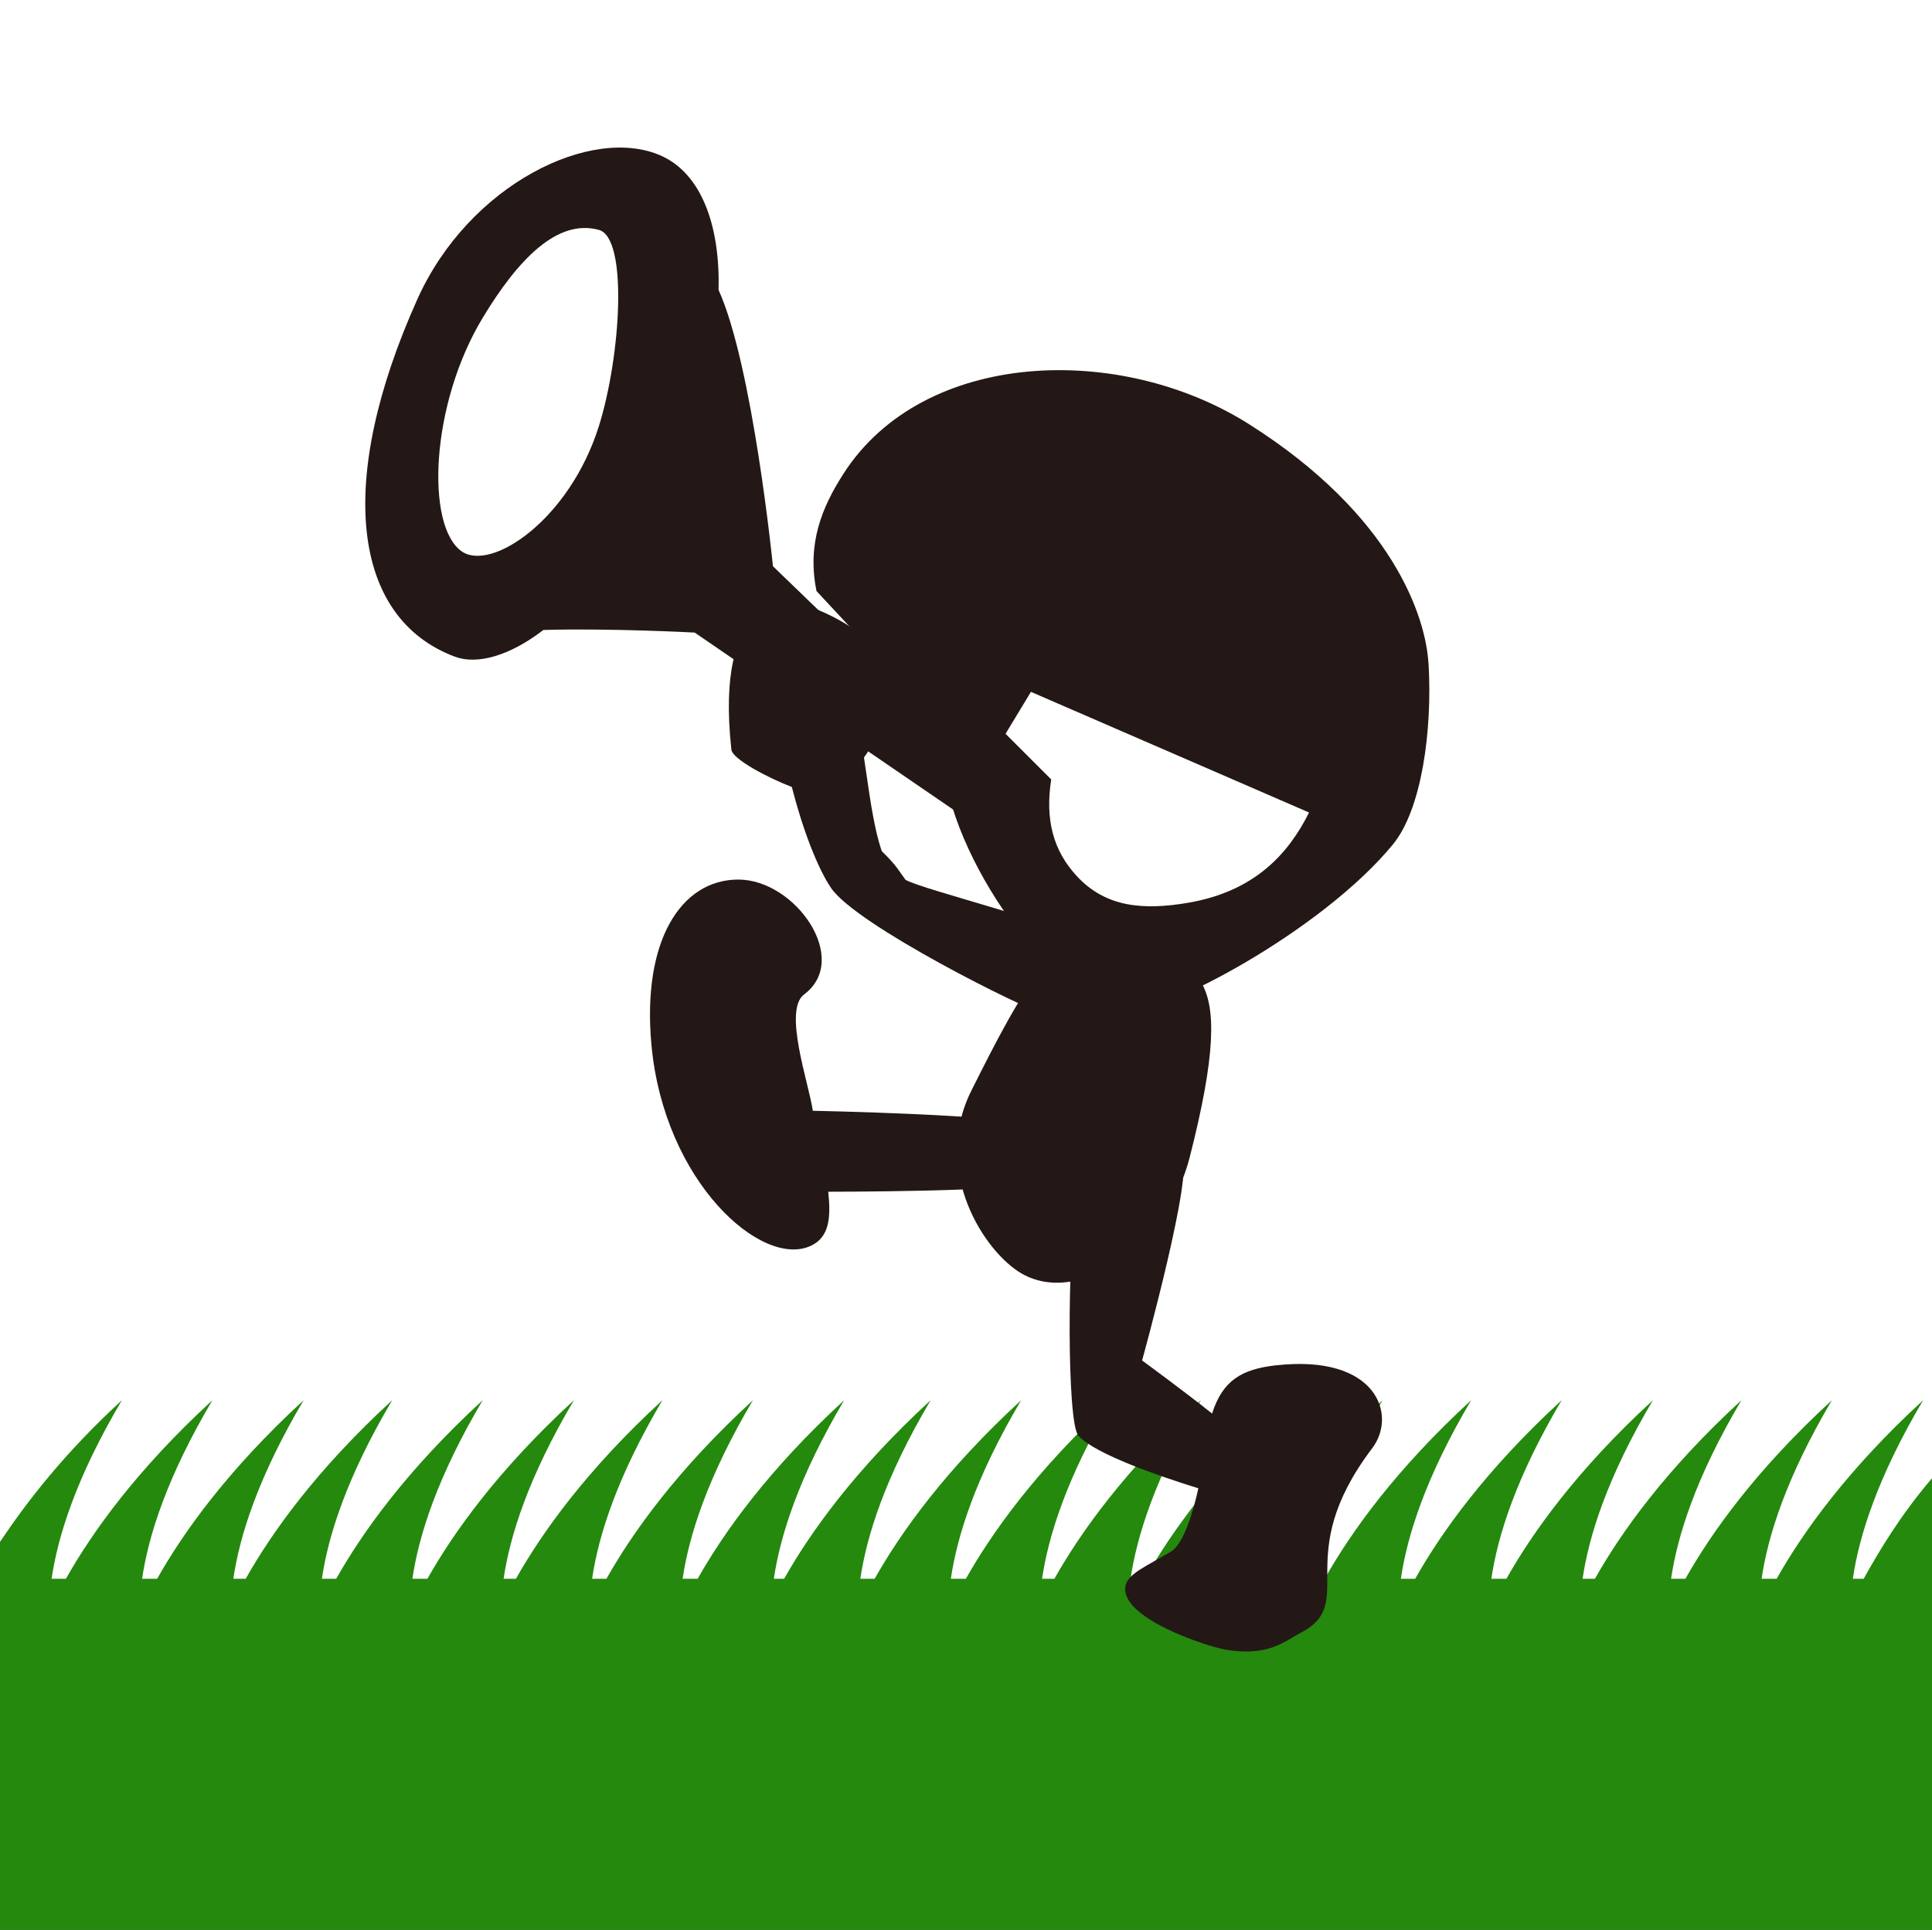 <?xml version="1.0" encoding="UTF-8"?><svg id="_レイヤー_2" xmlns="http://www.w3.org/2000/svg" viewBox="0 0 298.42 298.15"><rect x="0" y="0" width="298.42" height="298.15" fill="#333333" stroke="none"/><defs><style>.cls-1{fill:#231815;}.cls-2{fill:#fff;}.cls-3{fill:#24890d;}</style></defs><g id="_レイヤー_2-2"><rect class="cls-2" width="298.42" height="296.15"/><path class="cls-3" d="M298.42,228.38c-5.01,5.9-8.12,11.19-10.56,15.54h-1.67c.95-6.52,3.79-15.66,10.86-27.59-11.7,10.75-18.6,20.44-22.63,27.59h-2.32c.95-6.52,3.79-15.66,10.86-27.59-11.7,10.75-18.6,20.44-22.63,27.59h-2.21c.95-6.52,3.79-15.66,10.86-27.59-11.7,10.75-18.6,20.44-22.63,27.59h-1.9c.95-6.52,3.79-15.66,10.86-27.59-11.7,10.75-18.6,20.44-22.63,27.59h-2.32c.95-6.52,3.79-15.66,10.86-27.59-11.7,10.75-18.6,20.44-22.63,27.59h-2.21c.95-6.52,3.79-15.66,10.86-27.59-11.7,10.75-18.6,20.44-22.63,27.59h-1.91c.95-6.52,3.79-15.66,10.86-27.59-11.7,10.75-18.6,20.44-22.63,27.59h-2.32c.95-6.52,3.79-15.66,10.86-27.59-11.7,10.75-18.6,20.44-22.63,27.59h-2.21c.95-6.52,3.79-15.66,10.86-27.59-11.7,10.75-18.6,20.44-22.63,27.59h-1.9c.95-6.52,3.79-15.66,10.86-27.59-11.7,10.75-18.6,20.44-22.63,27.59h-2.32c.95-6.52,3.79-15.66,10.86-27.59-11.7,10.75-18.6,20.44-22.63,27.59h-2.21c.95-6.52,3.79-15.66,10.86-27.59-11.7,10.75-18.6,20.44-22.63,27.59h-1.59c.95-6.52,3.79-15.66,10.86-27.59-11.7,10.75-18.6,20.44-22.63,27.59h-2.32c.95-6.52,3.79-15.66,10.86-27.59-11.7,10.75-18.6,20.44-22.63,27.59h-2.21c.95-6.52,3.79-15.66,10.86-27.59-11.7,10.75-18.6,20.44-22.63,27.59h-1.9c.95-6.52,3.79-15.66,10.86-27.59-11.7,10.75-18.6,20.44-22.63,27.59h-2.32c.95-6.52,3.79-15.66,10.86-27.59-11.7,10.75-18.6,20.44-22.63,27.59h-2.21c.95-6.52,3.79-15.66,10.86-27.59-11.7,10.75-18.6,20.44-22.63,27.59h-1.91c.95-6.52,3.79-15.66,10.86-27.59-11.7,10.75-18.6,20.44-22.63,27.59h-2.32c.95-6.52,3.79-15.66,10.86-27.59-11.7,10.75-18.6,20.44-22.63,27.59h-2.21c.95-6.52,3.79-15.66,10.86-27.59-8.83,8.11-14.64,15.62-18.83,21.89v59.93h298.42v-69.77h0Z"/><path class="cls-1" d="M197.13,210.93c-5.34.61-8.26,2.32-9.91,7.46-4.52-3.6-10.81-8.2-10.81-8.2,0,0,8.2-29.65,6.08-31.46-3.09-1.16-15.39,7.87-16.44,10.61-1.04,2.74-1.35,30.43.53,32.49,2.65,2.87,12.58,6.27,18.52,8.11-.81,3.69-2.27,8.6-4.26,9.8-3.69,2.2-6.58,3.35-6.99,5.24-1.05,4.92,12.43,9.36,15.42,9.88,6.69,1.17,9.3-1.4,11.64-2.6,9.01-4.67-1.74-11.65,11.05-28.52,3.87-5.1.73-14.54-14.83-12.8"/><path class="cls-1" d="M158.59,173.9c-1.7-1.65-33.04-2.29-33.04-2.29-.62-4.25-4.62-15.53-1.35-17.97,7.27-5.43-1.34-17.75-10.16-17.75s-14.9,9.41-13.42,25.52c1.95,21.22,17.09,34.63,24.65,31.05,2.86-1.34,3.08-4.4,2.66-8.34,0,0,28.85,0,29.94-1.31,1.11-1.31,2.71-6.99.72-8.91"/><path class="cls-1" d="M183.76,178.82c-3.44,13.43-16.87,23.08-25.9,17.97-5.74-3.26-14.03-15.87-7.82-28.29,7.82-15.63,14.05-27.34,22.56-23.77,11.43,4.82,19.25,2.41,11.16,34.08"/><path class="cls-1" d="M152.34,123.8l-11-7.1s-5.73-4.54-7.09-5.47c-1.37-.9-4.92.96-4.92.96l4.37-17.3,17.18,10.36,1.46,18.56h0Z"/><path class="cls-1" d="M167.19,145.33c-2.4-2.4-24.67-7.86-27.32-9.4-.99-1.31-1.28-2.11-3.67-4.43-1.38-4.03-2-9.65-2.75-14.47,2.04-2.8,3.65-6.34,4.26-9.69.57-3.16-1.52-9.19-11.91-13.34-4.51-1.8-15.42-1.94-12.83,21.81.15,1.47,5.62,4.35,9.34,5.78,1.68,6.59,4,12.59,6.08,15.63,3.91,5.73,29.79,18.67,33.28,19.59,3.51.94,7.04-.33,8.24-2.73,1.21-2.41-.3-6.32-2.7-8.74"/><path class="cls-1" d="M220.65,102.57c-.4-7.15-5.38-22.9-27.73-37.04-19.96-12.63-50.24-11.55-62.59,7.59-3.38,5.23-5.7,10.87-4.21,18.2l6.82,7.32,13.94,4.91c-1.96,2.95-1.56,11.5-1.18,14.72,1.96,16.67,18.78,37.3,27.21,38.21,6.29.67,31.29-12.64,42.26-26.04,4.45-5.44,6.09-17.66,5.49-27.87M183.57,139.47c-6.87,1.17-12.75.77-17.26-4.13-3.6-3.91-4.91-8.63-3.94-14.92l-7.05-7.05,3.92-6.48,42.96,18.64c-3.14,6.28-8.3,12.16-18.64,13.94"/><path class="cls-1" d="M119.39,87.47s-3.1-30.98-8.4-42.68c.26-10.08-2.73-17.98-8.85-20.72-10.7-4.81-29.68,4.37-37.67,22.15-12.65,28.16-10.14,49.25,5.77,55.23,3.43,1.29,8.45-.09,13.69-4.12,10.18-.3,23.37.4,23.37.4l45,30.82-.55-9.82-32.37-31.26h0ZM92.51,65.82c-4.54,14.48-16.64,22.56-21.2,19.36-5.57-3.9-4.86-22.69,3.28-36.13,5.45-9.01,11.51-15.29,17.92-13.53,4.5,1.23,3.41,19.36,0,30.3"/></g></svg>